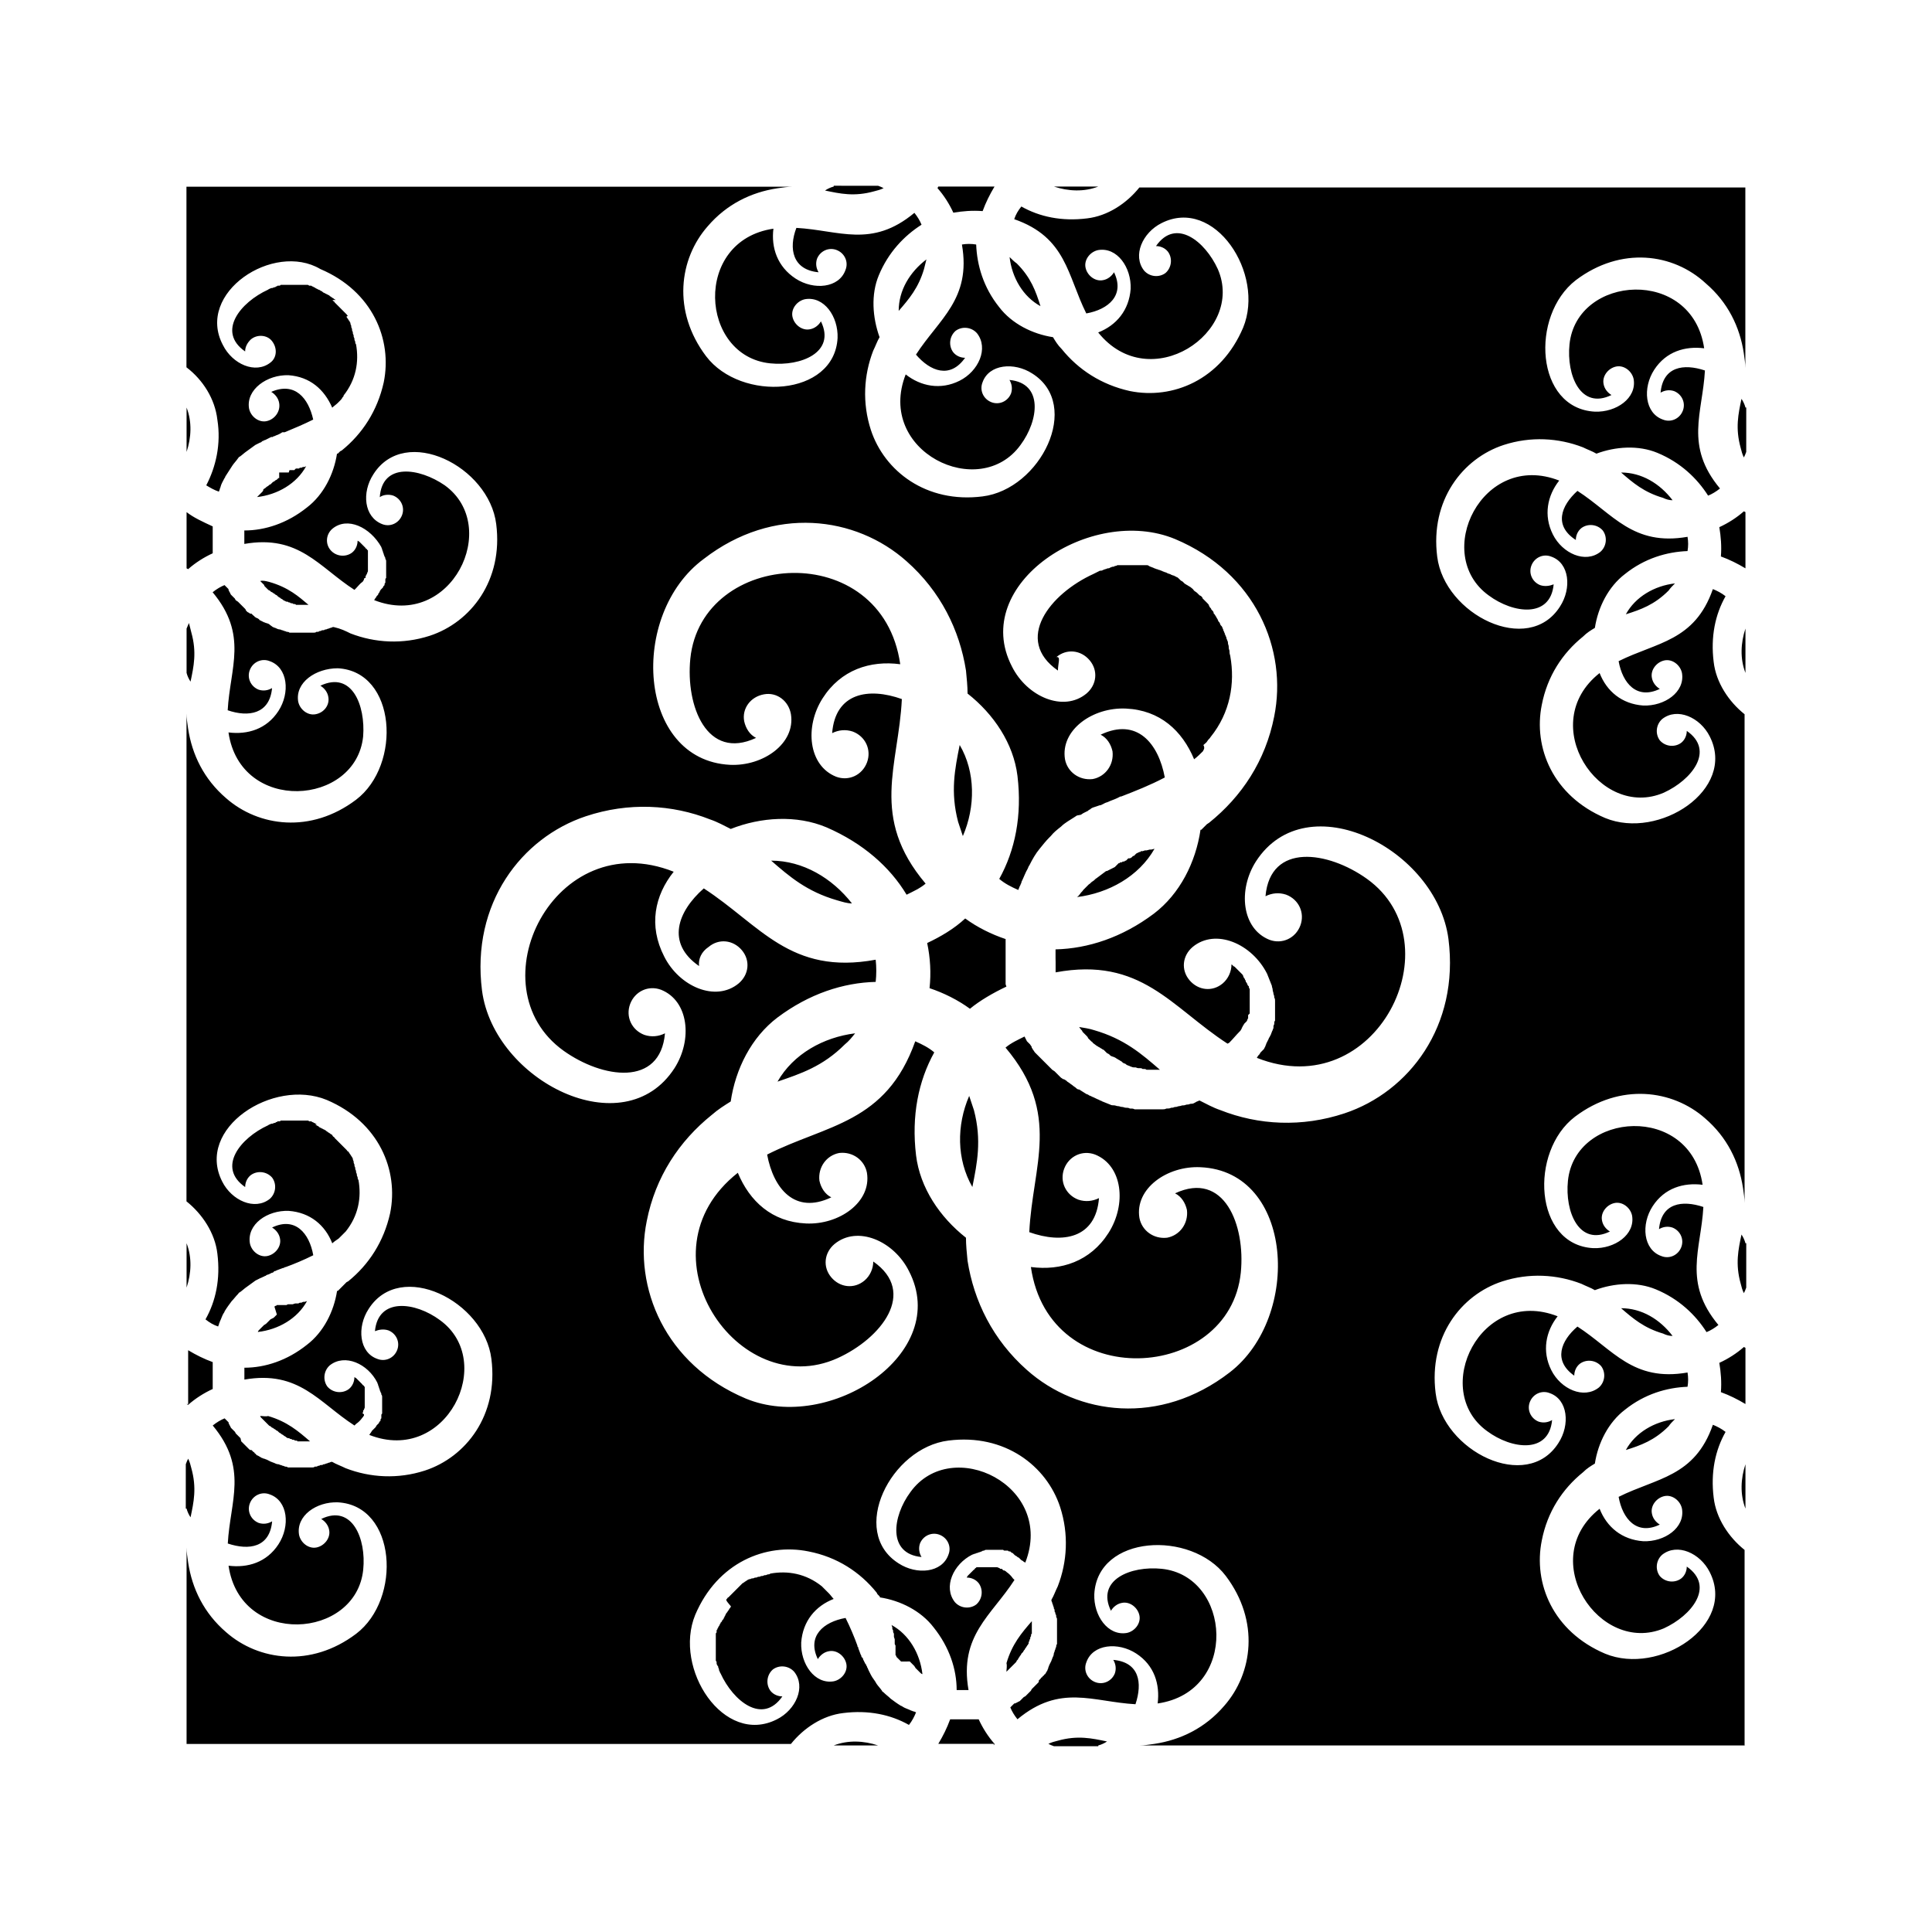 <?xml version="1.0" encoding="UTF-8"?>
<!-- Uploaded to: SVG Repo, www.svgrepo.com, Generator: SVG Repo Mixer Tools -->
<svg fill="#000000" width="800px" height="800px" version="1.1" viewBox="144 144 512 512" xmlns="http://www.w3.org/2000/svg">
 <path d="m606.56 606.56h-160.59c1.258 0 2.519-0.211 3.988-0.418 6.926-1.051 13.434-4.199 18.473-10.078 7.559-8.605 9.445-22.461 0.418-34.426-9.238-12.176-34.008-10.914-34.848 4.828-0.211 5.668 3.57 11.125 8.605 10.285 2.098-0.418 3.777-2.519 3.359-4.617-0.418-2.098-2.519-3.777-4.617-3.359-1.258 0.211-2.309 1.051-2.938 2.098-3.988-8.188 5.246-11.965 13.434-11.125 18.473 1.891 20.57 32.539-1.051 35.688 0.629-5.039-0.84-10.078-5.668-13.227-4.828-3.148-11.547-2.519-13.227 2.309-0.84 2.098 0.211 4.41 2.309 5.246 2.098 0.84 4.41-0.211 5.246-2.309 0.418-1.258 0.211-2.519-0.418-3.57 6.926 0.629 7.766 6.086 5.879 11.754-11.336-0.629-19.941-5.457-31.277 3.988-0.84-1.051-1.469-2.098-1.891-3.148l1.055-1.055h0.211l0.418-0.211c0.211 0 0.211-0.211 0.418-0.211l0.418-0.211 1.055-1.055 0.418-0.211 1.465-1.465 0.211-0.418 0.418-0.418c0.211-0.211 0.211-0.211 0.418-0.418l0.836-0.836c0.211-0.211 0.211-0.211 0.211-0.418v-0.211l0.418-0.418c0.211-0.211 0.211-0.418 0.418-0.418 0.211-0.211 0.211-0.418 0.418-0.418 0.211-0.211 0.211-0.418 0.418-0.418 0.211-0.418 0.418-0.629 0.629-1.051 0-0.211 0.211-0.418 0.211-0.629 0-0.211 0.211-0.418 0.211-0.629 0.211-0.418 0.418-0.84 0.629-1.258 0-0.211 0.211-0.418 0.211-0.629 0.211-0.418 0.418-0.84 0.418-1.258 0-0.211 0.211-0.418 0.211-0.629 0-0.211 0.211-0.418 0.211-0.629 0-0.211 0.211-0.418 0.211-0.629s0-0.418 0.211-0.629v-0.629-0.629-0.629-0.629-0.629-0.629-0.629-0.629-0.211-0.629-0.629c0-0.211 0-0.418-0.211-0.629v-0.211c0-0.211 0-0.418-0.211-0.629 0-0.211 0-0.418-0.211-0.629v-0.211c0-0.211 0-0.418-0.211-0.629v-0.211c0-0.211-0.211-0.418-0.211-0.629s-0.211-0.418-0.211-0.629c0-0.211-0.211-0.418-0.211-0.629v-0.211c0.629-1.051 1.051-2.309 1.68-3.57 2.519-6.508 2.938-13.855 0.629-20.992-3.57-10.914-14.695-19.523-29.598-17.633-15.324 1.891-26.449 24.141-13.227 32.539 4.828 3.148 11.547 2.519 13.227-2.309 0.84-2.098-0.211-4.41-2.309-5.246-2.098-0.84-4.41 0.211-5.246 2.309-0.418 1.258-0.211 2.519 0.418 3.57-9.027-0.84-7.766-10.707-2.938-17.215 10.914-15.113 38.414-1.68 30.438 18.684-0.211 0-0.211-0.211-0.418-0.211l-0.211-0.211c-0.211 0-0.211-0.211-0.418-0.211l-0.633-0.633-0.418-0.211-0.211-0.211c-0.211 0-0.211-0.211-0.418-0.211l-0.633-0.633s-0.211 0-0.418-0.211l-0.211-0.211h-0.211c-0.211 0-0.211 0-0.418-0.211h-0.211-0.418-0.211c-0.211 0-0.211 0-0.418-0.211h-0.211-0.418-0.211-0.418-0.211-0.418-0.629-0.629-0.629-0.629c-0.211 0-0.418 0-0.629 0.211-0.211 0-0.418 0-0.629 0.211-0.211 0-0.418 0.211-0.629 0.211-0.211 0-0.418 0.211-0.629 0.211-0.211 0-0.418 0.211-0.629 0.211s-0.418 0.211-0.629 0.211c-5.039 2.519-7.766 8.605-4.617 12.594 1.469 1.68 3.988 1.891 5.668 0.629 1.68-1.469 1.891-3.988 0.629-5.668-0.84-1.051-2.098-1.469-3.148-1.469 0-0.211 0.211-0.211 0.211-0.418l0.422-0.422 1.266-1.266s0.211 0 0.211-0.211l0.211-0.211s0.211 0 0.211-0.211h0.211 0.211 0.211 1.266 0.211 0.633 0.211 2.531c0.211 0 0.418 0.211 0.629 0.211l0.211 0.211h0.422l0.422 0.422h0.211c0.211 0 0.211 0.211 0.418 0.211l0.211 0.211c0.629 0.418 1.258 1.051 1.68 1.68l0.422 0.422c-6.086 9.445-14.695 14.695-12.176 29.18h-0.629-0.418-0.211-0.418-0.211-0.418-0.211-0.418-0.211c0-5.457-1.891-11.336-6.086-16.582-3.359-4.41-8.816-7.137-14.273-7.977v-0.211l-0.633-0.633-0.211-0.418c-4.41-5.457-10.496-9.445-18.055-10.914-11.336-2.309-24.141 2.938-30.02 16.793-5.879 14.273 7.559 34.848 21.621 27.711 5.039-2.519 7.766-8.605 4.617-12.594-1.469-1.68-3.988-1.891-5.668-0.629-1.68 1.469-1.891 3.988-0.629 5.668 0.84 1.051 2.098 1.469 3.148 1.469-5.246 7.559-13.016 1.258-16.375-6.086-0.211-0.211-0.211-0.629-0.418-0.84v-0.211c0-0.211-0.211-0.418-0.211-0.629 0-0.211 0-0.211-0.211-0.418-0.211-0.211 0-0.211-0.211-0.418v-0.418c0-0.211 0-0.211-0.211-0.418v-0.418-0.418-0.418-0.418-0.418-0.418-0.418-0.418-0.418-0.418-0.418-0.418-0.418-0.418-0.418-0.418-0.418c0-0.211 0-0.211 0.211-0.418v-0.418c0-0.211 0-0.211 0.211-0.418 0-0.211 0-0.211 0.211-0.418 0-0.211 0-0.211 0.211-0.418l0.211-0.418c0-0.211 0.211-0.211 0.211-0.418 0 0 0-0.211 0.211-0.211 0-0.211 0.211-0.211 0.211-0.418 0 0 0-0.211 0.211-0.211 0-0.211 0.211-0.211 0.211-0.418 0-0.211 0.211-0.211 0.211-0.418 0-0.211 0.211-0.211 0.211-0.418 0-0.211 0.211-0.211 0.211-0.418 0-0.211 0.211-0.211 0.211-0.211 0-0.211 0.211-0.211 0.211-0.418l0.211-0.211c0-0.211 0.211-0.211 0.211-0.418l0.211-0.211c0-0.211 0.211-0.211 0.211-0.418-1.52-1.758-1.312-1.758-1.102-1.965 0.211-0.211 0.211-0.418 0.418-0.418l0.629-0.629c0.211-0.211 0.211-0.211 0.418-0.418l0.211-0.211c0.211-0.211 0.211-0.211 0.418-0.418l0.211-0.211c0.211-0.211 0.211-0.211 0.418-0.418l0.84-0.84c0.211-0.211 0.211-0.211 0.418-0.418l0.211-0.211c0.211 0 0.211-0.211 0.418-0.211l0.211-0.211c0.211 0 0.211-0.211 0.418-0.211l0.211-0.211c0.211 0 0.418-0.211 0.418-0.211h0.211c0.211 0 0.418-0.211 0.629-0.211h0.211c0.211 0 0.418-0.211 0.629-0.211h0.211c0.211 0 0.418-0.211 0.629-0.211h0.211c0.211 0 0.418-0.211 0.629-0.211h0.211c0.211 0 0.418-0.211 0.629-0.211h0.211c0.211 0 0.418-0.211 0.629-0.211 0.211 0 0.418 0 0.629-0.211 4.617-0.84 9.445 0 13.645 3.359 0.211 0.211 0.418 0.418 0.629 0.629 0.211 0.211 0.418 0.418 0.629 0.629 0.211 0.211 0.418 0.418 0.629 0.629 0.418 0.418 0.84 1.051 1.258 1.469-4.828 1.891-8.188 5.879-8.605 11.547-0.211 5.668 3.57 11.125 8.605 10.285 2.098-0.418 3.777-2.519 3.359-4.617-0.418-2.098-2.519-3.777-4.617-3.359-1.258 0.211-2.309 1.051-2.938 2.098-2.938-6.086 1.469-9.867 7.348-10.914 1.258 2.519 2.309 5.039 3.148 7.348v0.211l0.211 0.211v0.211c0.211 0.629 0.418 1.051 0.629 1.68l0.211 0.418v0.211l0.422 0.422v0.211l0.633 1.254 0.211 0.211v0.211l0.211 0.211v0.211c0.211 0.211 0.211 0.418 0.418 0.84l0.633 1.254c0.418 0.84 1.051 1.469 1.469 2.309 0.418 0.629 1.051 1.258 1.469 1.891 0 0.211 0.211 0.211 0.418 0.418 0.629 0.629 1.258 1.051 1.891 1.68 0.84 0.629 1.68 1.258 2.731 1.891 0.211 0 0.418 0.211 0.418 0.211 0.629 0.418 1.469 0.629 2.309 1.051 0.211 0 0.418 0.211 0.629 0.211 0.211 0 0.418 0.211 0.629 0.211-0.418 1.051-1.051 2.309-1.891 3.359-4.828-2.731-10.707-3.988-17.422-3.148-5.457 0.629-10.496 3.988-13.855 8.188h-160.16v-52.059c0 1.258 0.211 2.519 0.418 3.988 1.051 6.926 4.199 13.434 10.078 18.473 8.605 7.559 22.461 9.445 34.426 0.418 12.176-9.238 10.707-34.008-4.828-34.848-5.668-0.211-11.125 3.57-10.285 8.605 0.418 2.098 2.519 3.777 4.617 3.359 2.098-0.418 3.777-2.519 3.359-4.617-0.211-1.258-1.051-2.309-2.098-2.938 8.188-3.988 11.965 5.246 11.125 13.434-1.891 18.473-32.539 20.57-35.688-1.051 5.039 0.629 10.078-0.84 13.227-5.668 3.148-4.828 2.519-11.547-2.309-13.227-2.098-0.84-4.41 0.211-5.246 2.309-0.84 2.098 0.211 4.41 2.309 5.246 1.258 0.418 2.519 0.211 3.57-0.418-0.629 6.926-6.086 7.766-11.754 5.879 0.629-11.336 5.457-19.941-3.988-31.277 1.051-0.84 2.098-1.469 3.148-1.891l1.055 1.055v0.211l0.211 0.418c0 0.211 0.211 0.211 0.211 0.418l0.211 0.418 1.055 1.055 0.211 0.418 0.418 0.418c0.211 0.211 0.211 0.211 0.418 0.418l0.418 0.418 0.195 0.844 1.254 1.254c0.211 0.211 0.211 0.211 0.418 0.418l0.418 0.418c0.211 0.211 0.211 0.211 0.418 0.211h0.211l0.418 0.418c0.211 0.211 0.418 0.211 0.418 0.418 0.211 0.211 0.418 0.211 0.418 0.418 0.211 0.211 0.418 0.211 0.418 0.211 0.418 0.211 0.629 0.418 1.051 0.629 0.211 0 0.418 0.211 0.629 0.211 0.211 0 0.418 0.211 0.629 0.211 0.418 0.211 0.84 0.418 1.258 0.629 0.211 0 0.418 0.211 0.629 0.211 0.418 0.211 0.84 0.418 1.258 0.418 0.211 0 0.418 0.211 0.629 0.211 0.211 0 0.418 0.211 0.629 0.211 0.211 0 0.418 0.211 0.629 0.211 0.211 0 0.418 0 0.629 0.211h0.629 0.629 0.629 0.629 0.629 0.629 0.629 0.629 0.211 0.629 0.629c0.211 0 0.418 0 0.629-0.211h0.211c0.211 0 0.418 0 0.629-0.211 0.211 0 0.418 0 0.629-0.211h0.211c0.211 0 0.418 0 0.629-0.211h0.211c0.211 0 0.418-0.211 0.629-0.211 0.211 0 0.418-0.211 0.629-0.211s0.418-0.211 0.629-0.211h0.211c1.051 0.629 2.309 1.051 3.57 1.68 6.508 2.519 13.855 2.938 20.992 0.629 10.914-3.57 19.523-14.695 17.633-29.598-1.891-15.324-24.141-26.449-32.539-13.227-3.148 4.828-2.519 11.547 2.309 13.227 2.098 0.84 4.41-0.211 5.246-2.309 0.84-2.098-0.211-4.41-2.309-5.246-1.258-0.418-2.519-0.211-3.57 0.211 0.84-9.027 10.707-7.766 17.215-2.938 15.113 10.914 1.68 38.414-18.684 30.438 0-0.211 0.211-0.211 0.211-0.418l0.211-0.211c0-0.211 0.211-0.211 0.211-0.418l1.055-1.055c0-0.211 0.211-0.211 0.211-0.418l0.633-0.633s0-0.211 0.211-0.418l0.211-0.211v-0.211c0-0.211 0-0.211 0.211-0.418v-0.211-0.418-0.211c0-0.211 0-0.211 0.211-0.418v-0.211-0.418-0.211-0.418-0.211-0.418-0.629-0.629-0.629-0.629c0-0.211 0-0.418-0.211-0.629 0-0.211 0-0.418-0.211-0.629 0-0.211-0.211-0.418-0.211-0.629 0-0.211-0.211-0.418-0.211-0.629s-0.211-0.418-0.211-0.629c0-0.211-0.211-0.418-0.211-0.629-2.519-5.039-8.605-7.766-12.594-4.617-1.68 1.469-1.891 3.988-0.629 5.668 1.469 1.68 3.988 1.891 5.668 0.629 1.051-0.84 1.469-2.098 1.469-3.148 0.211 0 0.211 0.211 0.418 0.211l0.633 0.633 1.055 1.055s0 0.211 0.211 0.211l0.211 0.211s0 0.211 0.211 0.211v0.211 0.211 0.211 1.266 0.211 0.633 0.211 2.531c0 0.211-0.211 0.418-0.211 0.629l-0.211 0.211v0.422l-0.211 0.211 0.438 0.379v0.211c0 0.211-0.211 0.211-0.211 0.418l-0.211 0.211c-0.418 0.629-1.051 1.258-1.68 1.68l-0.211 0.211-0.203 0.211c-9.445-6.086-14.695-14.695-29.18-12.176v-0.629-0.418-0.211-0.418-0.211-0.418-0.211-0.418-0.211c5.457 0 11.336-1.891 16.582-6.086 4.41-3.359 7.137-8.816 7.977-14.273h0.211l0.211-0.211 1.887-1.898 0.211-0.211 0.418-0.211c5.457-4.41 9.445-10.496 11.125-18.055 2.309-11.336-2.938-24.141-16.793-30.02-14.273-5.879-34.848 7.559-27.711 21.621 2.519 5.039 8.605 7.766 12.594 4.617 1.68-1.469 1.891-3.988 0.629-5.668-1.469-1.68-3.988-1.891-5.668-0.629-1.051 0.84-1.469 2.098-1.469 3.148-7.559-5.246-1.258-13.016 6.086-16.375 0.219-0.199 0.426-0.199 0.848-0.41h0.211c0.211 0 0.418-0.211 0.629-0.211 0.211 0 0.211 0 0.418-0.211 0.211 0 0.211 0 0.418-0.211h0.418c0.211 0 0.211 0 0.418-0.211h0.418 0.418 0.418 0.418 0.418 0.418 0.418 0.418 0.418 0.418 0.418 0.418 0.418 0.418 0.418 0.418 0.418c0.211 0 0.211 0 0.418 0.211h0.418c0.211 0 0.211 0 0.418 0.211 0.211 0 0.211 0 0.418 0.211 0.211 0 0.211 0 0.418 0.211l0.418 0.211h-0.578s0.211 0 0.418 0.211c0.211 0 0.211 0.211 0.418 0.211 0 0 0.211 0 0.211 0.211 0.211 0 0.211 0.211 0.418 0.211 0.211 0 0.211 0.211 0.418 0.211 0.211 0 0.211 0.211 0.418 0.211 0.211 0 0.211 0.211 0.418 0.211 0.211 0 0.211 0.211 0.211 0.211 0.211 0 0.211 0.211 0.418 0.211l0.211 0.211c0.211 0 0.211 0.211 0.418 0.211l0.211 0.211c0.211 0 0.211 0.211 0.418 0.211 0.012-0.016 0.012 0.195 0.223 0.406 0.211 0.211 0.418 0.211 0.418 0.418l0.629 0.629c0.211 0.211 0.211 0.211 0.418 0.418l0.211 0.211c0.211 0.211 0.211 0.211 0.418 0.418l0.211 0.211c0.211 0.211 0.211 0.211 0.418 0.418l0.84 0.84c0.211 0.211 0.211 0.418 0.418 0.418l0.211 0.211c0 0.211 0.211 0.211 0.211 0.418l0.211 0.211c0 0.211 0.211 0.211 0.211 0.418l0.211 0.211c0 0.211 0.211 0.418 0.211 0.418v0.211c0 0.211 0.211 0.418 0.211 0.629v0.211c0 0.211 0.211 0.418 0.211 0.629v0.211c0 0.211 0.211 0.418 0.211 0.629v0.211c0 0.211 0.211 0.418 0.211 0.629v0.211c0 0.211 0.211 0.418 0.211 0.629v0.211c0 0.211 0.211 0.418 0.211 0.629 0 0.211 0 0.418 0.211 0.629 0.84 4.617 0 9.445-3.359 13.645-0.211 0.211-0.418 0.418-0.629 0.629-0.211 0.211-0.418 0.418-0.629 0.629-0.211 0.211-0.418 0.418-0.629 0.629-0.637 0.434-1.27 0.852-1.688 1.273-1.891-4.828-5.879-8.188-11.547-8.605-5.668-0.211-11.125 3.57-10.285 8.605 0.418 2.098 2.519 3.777 4.617 3.359s3.777-2.519 3.359-4.617c-0.211-1.258-1.051-2.309-2.098-2.938 6.086-2.938 9.867 1.469 10.914 7.348-2.519 1.258-5.039 2.309-7.348 3.148h-0.211l-0.211 0.211h-0.211c-0.629 0.211-1.051 0.418-1.68 0.629l-0.418 0.211h-0.211l-0.422 0.422h-0.211l-0.836 0.422-0.629 0.199-0.211 0.211h-0.211l-0.211 0.211h-0.211c-0.211 0.211-0.418 0.211-0.84 0.418l-1.254 0.633c-0.84 0.625-1.469 1.047-2.309 1.676-0.629 0.418-1.258 1.051-1.891 1.469-0.211 0-0.211 0.211-0.418 0.418-0.629 0.629-1.051 1.258-1.68 1.891-0.629 0.84-1.258 1.68-1.891 2.731 0 0.211-0.211 0.418-0.211 0.418-0.418 0.629-0.629 1.469-1.051 2.309 0 0.211-0.211 0.418-0.211 0.629 0 0.211-0.211 0.418-0.211 0.629-1.258-0.418-2.309-1.051-3.359-1.891 2.731-4.828 3.988-10.707 3.148-17.422-0.629-5.457-3.988-10.496-8.188-13.855l0.008-129.3c0 1.258 0.211 2.519 0.418 3.988 1.051 6.926 4.199 13.434 10.078 18.473 8.605 7.559 22.461 9.445 34.426 0.418 12.176-9.238 10.707-34.008-4.828-34.848-5.879 0-11.336 3.781-10.496 8.82 0.418 2.098 2.519 3.777 4.617 3.359 2.309-0.422 3.781-2.519 3.359-4.621-0.211-1.258-1.051-2.309-2.098-2.938 8.395-3.988 11.965 5.246 11.336 13.434-1.891 18.473-32.539 20.57-35.688-1.051 5.039 0.629 10.078-0.84 13.227-5.668 3.148-4.828 2.519-11.547-2.309-13.227-2.102-0.836-4.41 0.215-5.25 2.312-0.84 2.098 0.211 4.41 2.309 5.246 1.258 0.418 2.519 0.211 3.57-0.418-0.633 6.926-6.301 7.766-11.758 5.879 0.629-11.336 5.457-19.941-3.988-31.277 1.051-0.84 2.098-1.469 3.148-1.891l1.055 1.055v0.211l0.207 0.414c0 0.211 0.211 0.211 0.211 0.418l0.211 0.418 1.055 1.055 0.211 0.418 0.621 0.418c0.211 0.211 0.211 0.211 0.418 0.418l1.465 1.465c0.008 0.008 0.215 0.219 0.215 0.43l0.418 0.418 0.418 0.211c0.211 0.211 0.211 0.211 0.418 0.211h0.211l0.418 0.418c0.211 0.211 0.418 0.211 0.418 0.418 0.43 0.211 0.641 0.422 0.848 0.422 0.211 0.211 0.418 0.211 0.418 0.418 0.422 0.211 0.844 0.422 1.262 0.633 0.211 0 0.418 0.211 0.629 0.211 0.211 0 0.418 0.211 0.629 0.211 0.422 0.418 0.844 0.625 1.051 0.836 0.211 0 0.418 0.211 0.629 0.211 0.418 0.211 0.84 0.418 1.258 0.418 0.211 0 0.418 0.211 0.629 0.211 0.211 0 0.418 0.211 0.629 0.211 0.211 0 0.418 0.211 0.629 0.211 0.211 0 0.418 0 0.629 0.211h0.629 0.629 0.629 0.629 0.629 0.629 0.629 0.629 0.211 0.629 0.629c0.211 0 0.418 0 0.629-0.211h0.211c0.211 0 0.418 0 0.629-0.211 0.211 0 0.418 0 0.629-0.211h0.211c0.211 0 0.418 0 0.629-0.211h0.211c0.211 0 0.418-0.211 0.629-0.211 0.211 0 0.418-0.211 0.629-0.211s0.418-0.211 0.629-0.211h0.211c1.906 0.426 3.164 1.055 4.426 1.684 6.508 2.519 13.855 2.938 20.992 0.629 10.914-3.57 19.523-14.695 17.633-29.598-1.891-15.324-24.141-26.449-32.539-13.227-3.148 4.828-2.519 11.336 2.309 13.227 2.098 0.84 4.41-0.211 5.246-2.309 0.84-2.098-0.211-4.41-2.309-5.246-1.258-0.422-2.727-0.211-3.566 0.418 0.629-9.238 10.496-7.769 17.215-3.148 15.113 10.914 1.68 38.414-18.684 30.438 0-0.211 0.211-0.211 0.211-0.418l0.211-0.211c0-0.211 0.211-0.211 0.211-0.418l0.422-0.422-0.004-0.211 0.211-0.211 0.207-0.418c0-0.211 0.211-0.211 0.211-0.418l0.633-0.633s0-0.211 0.211-0.418l0.211-0.211v-0.211c0-0.211 0-0.211 0.211-0.418v-0.211-0.418-0.211c0-0.211 0-0.211 0.211-0.418v-0.211-0.418-0.211-0.418-0.211-0.418-0.629-0.629-0.629-0.629c0-0.211 0-0.418-0.211-0.629 0-0.211 0-0.418-0.211-0.629 0-0.211-0.211-0.418-0.211-0.629 0-0.211-0.211-0.418-0.211-0.629 0-0.211-0.211-0.418-0.211-0.629s-0.211-0.418-0.211-0.629c-2.941-5.262-9.027-8.203-13.016-4.844-1.68 1.469-1.891 3.988-0.422 5.668 1.469 1.68 3.988 1.891 5.668 0.629 1.051-0.84 1.469-2.098 1.469-3.148 0.211 0 0.211 0.211 0.418 0.211l0.633 0.633 1.055 1.055s0 0.211 0.211 0.211l0.211 0.211s0 0.211 0.211 0.211v0.211 0.211 0.211 1.266 0.211 0.633 0.211 2.531c0 0.211-0.211 0.418-0.211 0.629l-0.426 0.805v0.422l-0.211-0.004-0.211 0.211v0.211c0 0.211-0.211 0.211-0.211 0.418l-0.207 0.211c-0.629 0.418-1.051 1.051-1.68 1.68l-0.418 0.418c-9.445-6.086-14.695-14.695-29.18-12.176v-0.629-0.418-0.211-0.418-0.633-0.418-0.211-0.418-0.211c5.457 0 11.336-1.891 16.582-6.086 4.41-3.359 7.137-8.816 7.977-14.273h0.211l0.633-0.633 0.418-0.211c5.457-4.41 9.445-10.496 11.125-18.055 2.309-11.336-2.938-24.141-16.793-30.02-12.387-7.344-33.168 6.301-25.82 20.156 2.519 5.039 8.605 7.766 12.594 4.617 1.68-1.258 1.891-3.777 0.422-5.668-1.262-1.68-3.988-1.891-5.668-0.418-0.84 0.836-1.469 1.887-1.469 3.148-7.559-5.25-1.262-13.016 6.086-16.375 0.211-0.211 0.418-0.211 0.84-0.422h0.211c0.211 0 0.418-0.211 0.629-0.211 0.211 0 0.211 0 0.418-0.211 0.211 0 0.211 0 0.418-0.211h0.418c0.211 0 0.211 0 0.418-0.211h0.418 0.418 0.418 0.418 0.418 0.418 0.418 0.418 0.418 0.418 0.418 0.418 0.418 0.418 0.418 0.418 0.418c0.211 0 0.211 0 0.418 0.211h0.418c0.211 0 0.211 0 0.418 0.211 0.211 0 0.211 0 0.418 0.211 0.211 0 0.211 0 0.418 0.211l0.418 0.211c0.211 0 0.211 0.211 0.418 0.211 0 0 0.211 0 0.418 0.211 0.211 0 0.211 0.211 0.418 0.211 0 0 0.211 0 0.211 0.211 0.211 0 0.211 0.211 0.418 0.211 0.211 0 0.211 0.211 0.418 0.211 0.211 0 0.211 0.211 0.418 0.211 0.211 0 0.211 0.211 0.418 0.211 0.211 0 0.211 0.211 0.211 0.211 0.211 0 0.211 0.211 0.418 0.211l0.211 0.211c0.211 0 0.211 0.211 0.418 0.211l0.211 0.211c0.211 0 0.211 0.211 0.418 0.211-0.984-0.012-0.984-0.012-0.773 0.195 0.211 0.211 0.418 0.211 0.418 0.418l0.629 0.629c0.211 0.211 0.211 0.211 0.418 0.418l0.211 0.211c0.211 0.215 0.211 0.215 0.422 0.426l0.84 0.84c0.211 0.211 0.211 0.211 0.418 0.418l0.211 0.211c0.211 0.211 0.211 0.418 0.418 0.418l-0.418 0.211c0 0.211 0.211 0.211 0.211 0.418l0.211 0.211c0 0.211 0.211 0.211 0.211 0.418l0.211 0.211c0 0.211 0.211 0.418 0.211 0.418v0.211c0 0.211 0.211 0.418 0.211 0.629v0.211c0 0.211 0.211 0.418 0.211 0.629v0.211c0 0.211 0.211 0.418 0.211 0.629v0.211c0 0.211 0.211 0.418 0.211 0.629v0.211c0 0.211 0.211 0.418 0.211 0.629v0.211c0 0.211 0.211 0.418 0.211 0.629s0 0.418 0.211 0.629c0.84 4.617 0 9.445-3.359 13.645 0.199 0.004-0.012 0.215-0.223 0.426-0.207 0.418-0.418 0.629-0.629 0.836-0.207 0.211-0.418 0.422-0.629 0.633-0.418 0.418-1.051 0.84-1.469 1.258-2.102-4.828-5.879-8.188-11.547-8.605-5.668-0.211-11.336 3.777-10.496 8.816 0.418 2.098 2.519 3.777 4.617 3.359 2.102-0.422 3.781-2.519 3.359-4.828-0.211-1.258-1.051-2.309-2.098-2.938 6.297-2.731 9.867 1.676 11.125 7.344-2.519 1.262-5.039 2.309-7.559 3.359h-0.629c-0.629 0.422-1.047 0.629-1.68 0.84l-0.418 0.211h-0.211l-0.211 0.211h-0.418l-0.422 0.207-0.418 0.211-0.422 0.211-0.418 0.207h-0.211l-0.207 0.211h-0.211c-0.211 0.211-0.422 0.422-0.629 0.422l-0.422 0.207-0.418 0.211-0.422 0.211c-0.84 0.629-1.469 1.051-2.309 1.68-0.629 0.418-1.258 1.051-1.891 1.469-0.211 0-0.211 0.211-0.418 0.418-0.422 0.633-1.051 1.262-1.469 1.891-0.633 1.051-1.262 1.891-1.891 2.938 0 0.211-0.211 0.418-0.211 0.418-0.418 0.844-0.84 1.473-1.047 2.312 0 0.211-0.211 0.418-0.211 0.629s-0.211 0.418-0.211 0.629c-1.258-0.418-2.309-1.047-3.359-1.676 2.519-4.828 3.988-10.918 2.941-17.426-0.633-5.457-3.781-10.496-8.188-13.855v-47.859h160.59c-1.258 0-2.519 0.211-3.988 0.418-6.926 1.051-13.434 4.199-18.473 10.078-7.559 8.605-9.449 22.461-0.422 34.426 9.238 12.176 34.008 10.707 34.848-4.828 0.211-5.668-3.57-11.125-8.605-10.285-2.098 0.418-3.777 2.519-3.359 4.617 0.418 2.098 2.519 3.777 4.617 3.359 1.258-0.211 2.309-1.051 2.938-2.098 3.988 8.188-5.246 11.965-13.434 11.125-18.684-1.891-20.574-32.539 0.84-35.688-0.629 5.039 1.051 10.074 5.879 13.227 4.828 3.148 11.547 2.519 13.227-2.309 0.84-2.098-0.211-4.41-2.309-5.246-2.098-0.84-4.41 0.211-5.246 2.309-0.418 1.258-0.211 2.519 0.418 3.57-6.93-0.637-7.981-6.305-5.883-11.762 11.336 0.629 19.941 5.457 31.277-3.988 0.84 1.051 1.469 2.098 1.891 3.148-4.617 2.938-8.816 7.348-11.336 13.434-2.098 5.039-1.68 11.125 0.211 16.375-0.629 1.051-1.051 2.309-1.68 3.57-2.519 6.508-2.938 13.855-0.629 20.992 3.57 10.914 14.695 19.523 29.598 17.633 15.324-1.891 26.449-24.141 13.227-32.539-4.828-3.148-11.547-2.519-13.227 2.309-0.84 2.098 0.211 4.41 2.309 5.246 2.098 0.84 4.41-0.211 5.246-2.309 0.418-1.258 0.211-2.519-0.418-3.57 9.027 0.84 7.766 10.707 2.938 17.215-10.914 15.113-38.414 1.68-30.438-18.684 3.988 3.148 9.238 4.199 14.273 1.68 5.039-2.519 7.766-8.605 4.617-12.594-1.469-1.68-3.988-1.891-5.668-0.629-1.68 1.469-1.891 3.988-0.629 5.668 0.84 1.051 2.098 1.469 3.148 1.469-3.988 5.668-9.238 3.57-13.016-0.84 6.086-9.445 14.695-14.695 12.176-29.18 1.258-0.211 2.519-0.211 3.777 0 0.211 5.457 1.891 11.336 6.086 16.582 3.359 4.41 8.816 7.137 14.273 7.977 0.629 1.051 1.258 2.098 2.309 3.148 4.41 5.457 10.496 9.445 18.055 11.125 11.336 2.309 24.141-2.938 30.02-16.793 5.879-14.273-7.559-34.848-21.621-27.711-5.039 2.519-7.766 8.605-4.617 12.594 1.469 1.68 3.988 1.891 5.668 0.629 1.68-1.469 1.891-3.988 0.629-5.668-0.84-1.051-2.098-1.469-3.148-1.469 5.246-7.559 13.016-1.258 16.375 6.086 7.352 16.805-18.051 33.809-31.695 16.805 4.828-1.891 8.188-5.879 8.605-11.547 0.211-5.668-3.57-11.125-8.605-10.285-2.098 0.418-3.777 2.519-3.359 4.617 0.418 2.098 2.519 3.777 4.617 3.359 1.258-0.211 2.309-1.051 2.938-2.098 2.938 6.086-1.469 9.867-7.348 10.914-5.039-10.078-5.246-20.152-19.102-24.98 0.418-1.258 1.051-2.309 1.891-3.359 4.828 2.731 10.707 3.988 17.422 3.148 5.457-0.629 10.496-3.988 13.855-8.188h160.59v47.863c0-1.258-0.211-2.519-0.418-3.988-1.051-6.926-4.199-13.434-10.078-18.473-8.605-7.977-22.461-9.867-34.426-0.84-12.176 9.445-10.707 34.008 5.039 34.848 5.668 0.211 11.125-3.57 10.285-8.605-0.418-2.098-2.519-3.777-4.617-3.359-2.098 0.418-3.777 2.519-3.359 4.617 0.211 1.258 1.051 2.309 2.098 2.938-8.188 3.988-11.965-5.246-11.125-13.434 1.891-18.473 32.539-20.57 35.688 1.051-5.039-0.629-10.078 0.84-13.227 5.668-3.148 4.828-2.519 11.547 2.309 13.227 2.098 0.84 4.41-0.211 5.246-2.309 0.84-2.098-0.211-4.41-2.309-5.246-1.258-0.418-2.519-0.211-3.57 0.418 0.629-6.926 6.086-7.766 11.754-5.879-0.629 11.336-5.457 19.941 3.988 31.277-1.051 0.84-2.098 1.469-3.148 1.891-2.938-4.617-7.348-8.816-13.434-11.336-5.039-2.098-11.125-1.68-16.164 0.211-1.051-0.629-2.309-1.051-3.57-1.68-6.508-2.519-13.855-2.938-20.992-0.629-10.914 3.57-19.523 14.695-17.633 29.598 1.891 15.324 24.141 26.449 32.539 13.227 3.148-4.828 2.519-11.547-2.309-13.227-2.098-0.84-4.41 0.211-5.246 2.309-0.84 2.098 0.211 4.41 2.309 5.246 1.258 0.418 2.519 0.211 3.57-0.211-0.84 9.027-10.707 7.766-17.215 2.938-15.113-10.914-1.68-38.414 18.684-30.438-3.148 3.988-4.199 9.238-1.68 14.273 2.519 5.039 8.605 7.766 12.594 4.617 1.68-1.469 1.891-3.988 0.629-5.668-1.469-1.68-3.988-1.891-5.668-0.629-1.051 0.84-1.469 2.098-1.469 3.148-5.875-3.777-3.984-9.023 0.426-13.012 9.445 6.086 14.695 14.695 29.18 12.176 0.211 1.258 0.211 2.519 0 3.777-5.457 0.211-11.336 1.891-16.582 6.086-4.41 3.359-7.137 8.816-7.977 14.273-1.051 0.629-2.098 1.258-3.148 2.309-5.457 4.41-9.445 10.496-10.914 18.055-2.309 11.336 2.938 24.141 16.793 30.02 14.273 5.879 34.848-7.559 27.711-21.621-2.519-5.039-8.605-7.766-12.594-4.617-1.68 1.469-1.891 3.988-0.629 5.668 1.469 1.68 3.988 1.891 5.668 0.629 1.051-0.84 1.469-2.098 1.469-3.148 7.559 5.246 1.258 13.016-6.086 16.375-17.016 7.348-34.02-18.266-17.016-31.699 1.891 4.828 5.879 8.188 11.547 8.605 5.668 0.211 11.125-3.57 10.285-8.605-0.418-2.098-2.519-3.777-4.617-3.359-2.098 0.418-3.777 2.519-3.359 4.617 0.211 1.258 1.051 2.309 2.098 2.938-6.086 2.938-9.867-1.469-10.914-7.348 10.078-5.039 20.152-5.246 24.98-19.102 1.051 0.418 2.309 1.051 3.359 1.891-2.731 4.828-3.988 10.707-3.148 17.422 0.629 5.457 3.988 10.496 8.188 13.855v129.52c0-1.258-0.211-2.519-0.418-3.988-1.051-6.926-4.199-13.434-10.078-18.473-8.605-7.559-22.461-9.445-34.426-0.418-12.176 9.238-10.914 34.008 4.828 34.848 5.668 0.211 11.125-3.57 10.285-8.605-0.418-2.098-2.519-3.777-4.617-3.359-2.098 0.418-3.777 2.519-3.359 4.617 0.211 1.258 1.051 2.309 2.098 2.938-8.188 3.988-11.965-5.246-11.125-13.434 1.891-18.473 32.539-20.57 35.688 1.051-5.039-0.629-10.078 0.84-13.227 5.668s-2.519 11.547 2.309 13.227c2.098 0.84 4.41-0.211 5.246-2.309 0.84-2.098-0.211-4.41-2.309-5.246-1.258-0.418-2.519-0.211-3.57 0.418 0.629-6.926 6.086-7.766 11.754-5.879-0.629 11.336-5.457 19.941 3.988 31.277-1.051 0.84-2.098 1.469-3.148 1.891-2.938-4.617-7.348-8.816-13.434-11.336-5.039-2.098-11.125-1.68-16.164 0.211-1.051-0.629-2.309-1.051-3.57-1.68-6.508-2.519-13.855-2.938-20.992-0.629-10.914 3.57-19.523 14.695-17.633 29.598 1.891 15.324 24.141 26.449 32.539 13.227 3.148-4.828 2.519-11.547-2.309-13.227-2.098-0.84-4.41 0.211-5.246 2.309-0.84 2.098 0.211 4.41 2.309 5.246 1.258 0.418 2.519 0.211 3.57-0.418-0.84 9.027-10.707 7.766-17.215 2.938-15.113-10.914-1.68-38.414 18.684-30.438-3.148 3.988-4.199 9.238-1.68 14.273 2.519 5.039 8.605 7.766 12.594 4.617 1.68-1.469 1.891-3.988 0.629-5.668-1.469-1.68-3.988-1.891-5.668-0.629-1.051 0.84-1.469 2.098-1.469 3.148-5.668-3.988-3.57-9.238 0.84-13.016 9.445 6.086 14.695 14.695 29.18 12.176 0.211 1.258 0.211 2.519 0 3.777-5.457 0.211-11.336 1.891-16.582 6.086-4.41 3.359-7.137 8.816-7.977 14.273-1.051 0.629-2.098 1.258-3.148 2.309-5.457 4.41-9.445 10.496-10.914 18.055-2.309 11.336 2.938 24.141 16.793 30.02 14.273 5.879 34.848-7.559 27.711-21.621-2.519-5.039-8.605-7.766-12.594-4.617-1.68 1.469-1.891 3.988-0.629 5.668 1.469 1.68 3.988 1.891 5.668 0.629 1.051-0.84 1.469-2.098 1.469-3.148 7.559 5.246 1.258 13.016-6.086 16.375-17.012 7.137-34.016-18.262-17.012-31.699 1.891 4.828 5.879 8.188 11.547 8.605 5.668 0.211 11.125-3.57 10.285-8.605-0.418-2.098-2.519-3.777-4.617-3.359-2.098 0.418-3.777 2.519-3.359 4.617 0.211 1.258 1.051 2.309 2.098 2.938-6.086 2.938-9.867-1.469-10.914-7.348 10.078-5.039 20.152-5.246 24.98-19.102 1.051 0.418 2.309 1.051 3.359 1.891-2.731 4.828-3.988 10.707-3.148 17.422 0.629 5.457 3.988 10.496 8.188 13.855v51.852zm-171.5 0c0.84-0.211 1.68-0.629 2.309-1.051-3.988-0.84-7.766-1.68-13.016-0.211-0.84 0.211-1.68 0.418-2.519 0.84 0.418 0.211 0.84 0.418 1.469 0.629l11.758 0.004zm-27.707 0 0.211-0.418c-1.68-1.891-3.148-4.199-4.199-6.508h-5.891-0.418-0.418-0.418-0.418c-0.84 2.309-1.891 4.41-3.148 6.508h14.699zm-30.648 0c-3.777-1.258-7.977-1.469-11.754 0zm-183.26-62.766c0.211 0.84 0.629 1.68 1.051 2.309 0.84-3.988 1.68-7.766 0.211-13.016-0.211-0.84-0.418-1.68-0.84-2.519-0.211 0.418-0.418 0.84-0.629 1.469l-0.004 11.758zm0-27.707 0.418 0.211c1.891-1.68 4.199-3.148 6.508-4.199v-5.262 0.223-0.418-0.418-0.418-0.418-0.418c-2.309-0.84-4.41-1.891-6.508-3.148v14.266zm0-30.859c1.258-3.777 1.469-7.977 0-11.754zm0-162.9c0.211 0.84 0.629 1.68 1.051 2.309 0.84-3.988 1.68-7.766 0.211-13.016-0.215-0.84-0.422-1.68-0.633-2.519-0.211 0.422-0.418 1.051-0.629 1.473zm0-27.711 0.418 0.211c1.891-1.68 4.199-3.148 6.508-4.199v-5.262 0.223-0.418-0.418-0.418-0.418-0.418c-2.727-1.266-5.039-2.316-6.926-3.785zm0-30.855c1.258-3.777 1.469-7.977 0-11.754zm171.5-70.324c-0.84 0.211-1.68 0.629-2.309 1.051 3.988 0.84 7.766 1.68 13.016 0.211 0.84-0.211 1.68-0.418 2.519-0.84-0.418-0.211-0.84-0.418-1.469-0.629l-11.758-0.004zm27.711 0-0.211 0.418c1.68 1.891 3.148 4.199 4.199 6.508 2.519-0.418 5.039-0.629 7.766-0.418 0.84-2.309 1.891-4.41 3.148-6.508zm30.648 0c3.777 1.258 7.977 1.469 11.754 0zm183.26 58.566c-0.211-0.84-0.629-1.68-1.051-2.309-0.84 3.988-1.68 7.766-0.211 13.016 0.211 0.84 0.418 1.68 0.84 2.519 0.211-0.418 0.418-0.84 0.629-1.469l0.004-11.758zm0 27.711-0.418-0.211c-1.891 1.68-4.199 3.148-6.508 4.199 0.418 2.519 0.629 5.039 0.418 7.766 2.309 0.84 4.41 1.891 6.508 3.148zm0 30.859c-1.258 3.777-1.469 7.977 0 11.754zm0 162.9c-0.211-0.84-0.629-1.68-1.051-2.309-0.84 3.988-1.68 7.766-0.211 13.016 0.211 0.84 0.418 1.68 0.84 2.519 0.211-0.418 0.418-0.84 0.629-1.469l0.004-11.758zm0 27.707-0.418-0.211c-1.891 1.68-4.199 3.148-6.508 4.199 0.418 2.519 0.629 5.039 0.418 7.766 2.309 0.84 4.41 1.891 6.508 3.148zm0 30.859c-1.258 3.777-1.469 7.977 0 11.754zm-182.21-210.34c-11.754-8.188-2.098-20.363 9.445-25.609 0.418-0.211 0.84-0.418 1.258-0.629l0.418-0.211c0.215 0 0.637 0 0.848-0.211 0.211 0 0.418-0.211 0.629-0.211 0.211 0 0.418-0.211 0.629-0.211 0.211 0 0.418 0 0.629-0.211 0.211 0 0.418-0.211 0.629-0.211 0.211 0 0.418 0 0.629-0.211 0.211 0 0.418 0 0.629-0.211h0.629 0.629 0.629 0.629 0.629 0.629 0.418 0.629 0.629 0.629 0.418 0.629 0.629c0.211 0 0.418 0 0.629 0.211l0.418 0.211c0.211 0 0.418 0.211 0.629 0.211l0.418 0.211c0.211 0 0.418 0.211 0.629 0.211 0.211 0 0.418 0.211 0.629 0.211 0.211 0 0.418 0.211 0.629 0.211l0.418 0.211c0.211 0 0.418 0.211 0.629 0.211 0.211 0 0.418 0.211 0.418 0.211 0.211 0 0.418 0.211 0.629 0.211 0.211 0 0.418 0.211 0.418 0.211 0.211 0 0.418 0.211 0.629 0.211 0.211 0 0.418 0.211 0.418 0.211 0.211 0 0.418 0.211 0.418 0.211 0.211 0 0.418 0.211 0.629 0.418 0.211 0.211 0.211 0.211 0.418 0.418 0.211 0.211 0.418 0.211 0.629 0.418l0.418 0.418c0.211 0.211 0.418 0.211 0.629 0.418 0.211 0 0.211 0.211 0.418 0.211 0.211 0.211 0.418 0.211 0.629 0.418 0.211 0.211 0.629 0.418 0.84 0.84 0.211 0.211 0.629 0.418 0.84 0.629l0.629 0.629 0.418 0.211c0.211 0.211 0.418 0.418 0.418 0.629l0.418 0.418c0.211 0.211 0.418 0.418 0.629 0.629l0.211 0.211c0.211 0.211 0.418 0.418 0.418 0.629l0.211 0.418c0.211 0.211 0.418 0.418 0.418 0.629l0.211 0.211c0.211 0.211 0.418 0.418 0.418 0.84l0.211 0.211c0.211 0.211 0.211 0.418 0.418 0.629l0.211 0.418c0.211 0.211 0.211 0.418 0.418 0.84l0.211 0.211c0.211 0.211 0.211 0.629 0.418 0.84l0.211 0.211c0.211 0.211 0.211 0.629 0.418 0.84v0.211c0.211 0.211 0.211 0.629 0.418 0.84v0.211c0.211 0.211 0.211 0.629 0.418 0.84v0.211c0.211 0.418 0.211 0.629 0.418 1.051v0.211c0 0.418 0.211 0.629 0.211 1.051v0.211c0 0.418 0.211 0.629 0.211 1.051v0.211c0 0.418 0.211 0.84 0.211 1.051 1.258 7.137 0 14.906-5.246 21.41-0.211 0.418-0.629 0.629-0.84 1.051-0.211 0.418-0.629 0.629-1.051 1.051 0.48 0.832 0.062 1.254-0.148 1.672-0.629 0.629-1.469 1.469-2.309 2.098-3.148-7.559-9.027-13.016-18.055-13.434-8.816-0.418-17.422 5.668-16.164 13.434 0.629 3.359 3.777 5.668 7.348 5.246 3.359-0.629 5.668-3.777 5.246-7.348-0.418-1.891-1.469-3.57-3.148-4.41 9.656-4.617 15.324 2.309 17.004 11.336-3.988 2.098-7.766 3.57-11.547 5.039h-0.211l-0.836 0.422c-0.84 0.418-1.68 0.629-2.519 1.051l-0.629 0.211-1.254 0.633h-0.211l-1.887 0.633-0.418 0.211-0.211 0.211-0.418 0.211-0.211 0.211c-0.418 0.211-0.84 0.418-1.258 0.629l-0.629 0.418-1.062 0.203-0.629 0.418c-1.258 0.84-2.519 1.469-3.57 2.519-1.051 0.84-1.891 1.469-2.731 2.519-0.211 0.211-0.418 0.418-0.418 0.418-0.84 0.84-1.68 1.891-2.519 2.938-1.051 1.258-1.891 2.731-2.731 4.41-0.211 0.211-0.211 0.418-0.418 0.84-0.629 1.051-1.051 2.309-1.68 3.57v0.211c-0.211 0.211-0.211 0.629-0.418 0.84-0.211 0.418-0.211 0.629-0.418 1.051-1.891-0.84-3.57-1.68-5.039-2.938 4.199-7.559 6.086-16.793 4.828-27.289-1.051-8.605-6.297-16.375-13.227-21.832 0-1.891-0.211-3.988-0.418-6.086-1.68-10.707-6.719-20.992-15.742-28.969-13.434-11.965-35.266-14.906-53.738-0.629-19.945 14.688-17.637 53.312 6.922 54.574 8.816 0.418 17.422-5.668 16.164-13.434-0.629-3.57-3.777-5.879-7.137-5.25-3.57 0.629-5.879 3.777-5.246 7.137 0.418 1.891 1.469 3.57 3.148 4.41-13.016 6.086-18.684-8.398-17.422-20.992 2.938-28.969 50.801-32.117 55.629 1.469-7.977-1.051-15.742 1.469-20.57 9.027-4.828 7.559-3.777 17.844 3.57 20.781 3.359 1.258 6.926-0.418 8.188-3.777 1.258-3.359-0.418-6.926-3.777-8.188-1.891-0.629-3.777-0.418-5.457 0.418 0.84-10.707 9.656-12.176 18.473-9.027-0.84 17.633-8.605 31.277 6.297 48.91-1.469 1.258-3.359 2.098-5.039 2.938-4.41-7.348-11.547-13.645-21.203-17.844-7.977-3.359-17.422-2.731-25.402 0.418-1.68-0.84-3.57-1.891-5.457-2.519-10.078-3.988-21.621-4.617-32.957-0.84-17.004 5.668-30.438 23.09-27.5 46.184 3.148 23.93 37.574 41.355 51.012 20.57 4.828-7.559 3.777-17.844-3.57-20.781-3.359-1.258-6.926 0.418-8.188 3.777-1.258 3.359 0.418 6.926 3.777 8.188 1.891 0.629 3.777 0.418 5.457-0.418-1.258 14.273-16.582 11.965-26.871 4.617-23.723-17.004-2.519-60.039 29.18-47.441-5.039 6.297-6.719 14.273-2.519 22.461 3.988 7.977 13.645 12.176 19.734 7.137 2.731-2.309 3.148-6.086 0.84-8.816s-6.086-3.148-8.816-0.84c-1.891 1.266-2.731 3.156-2.523 5.047-8.816-6.086-5.668-14.484 1.258-20.57 14.906 9.656 22.883 23.09 45.555 18.895 0.211 1.891 0.211 3.988 0 5.879-8.605 0.211-17.633 3.148-26.031 9.445-6.926 5.246-11.125 13.645-12.387 22.25-1.68 1.051-3.359 2.098-5.039 3.57-8.605 6.926-14.906 16.375-17.215 28.129-3.57 17.633 4.828 37.996 26.238 47.023 22.25 9.238 54.578-11.965 43.242-33.797-3.988-7.977-13.645-12.176-19.734-7.137-2.731 2.309-3.148 6.086-0.84 8.816 2.309 2.731 6.086 3.148 8.816 0.84 1.469-1.258 2.309-3.148 2.309-5.039 11.754 8.188 2.098 20.363-9.445 25.609-26.449 11.965-53.32-27.918-26.449-49.121 3.148 7.559 9.027 13.016 18.055 13.434 8.816 0.418 17.422-5.668 16.164-13.434-0.629-3.359-3.777-5.668-7.348-5.246-3.359 0.629-5.668 3.777-5.246 7.348 0.418 1.891 1.469 3.57 3.148 4.41-9.656 4.617-15.324-2.309-17.004-11.336 15.742-7.977 31.488-8.188 39.254-30.02 1.891 0.84 3.57 1.68 5.039 2.938-4.199 7.559-6.086 16.793-4.828 27.289 1.051 8.605 6.297 16.375 13.227 21.832 0 1.891 0.211 3.988 0.418 6.086 1.68 10.707 6.719 20.992 15.742 28.969 13.434 11.965 35.266 14.906 53.738 0.629 19.102-14.695 17.004-53.32-7.766-54.371-8.816-0.418-17.422 5.668-16.164 13.434 0.629 3.359 3.777 5.668 7.348 5.246 3.359-0.629 5.668-3.777 5.246-7.348-0.418-1.891-1.469-3.57-3.148-4.41 13.016-6.086 18.684 8.398 17.422 20.992-2.938 28.969-50.801 32.117-55.629-1.469 7.977 1.051 15.742-1.469 20.57-9.027 4.828-7.559 3.777-17.844-3.57-20.781-3.359-1.258-6.926 0.418-8.188 3.777-1.258 3.359 0.418 6.926 3.777 8.188 1.891 0.629 3.777 0.418 5.457-0.418-0.84 10.707-9.656 12.176-18.473 9.027 0.84-17.633 8.605-31.277-6.297-48.91 1.469-1.258 3.359-2.098 5.039-2.938l0.633 1.254 0.84 0.84 0.418 0.629v0.211c0.211 0.211 0.211 0.418 0.418 0.629l0.418 0.629 2.727 2.727c0.211 0.211 0.418 0.418 0.629 0.629l1.258 1.258 0.629 0.418 0.211 0.211c0.211 0.211 0.418 0.418 0.629 0.629 0.211 0.211 0.418 0.418 0.629 0.629l0.211 0.211 0.629 0.418h0.211c0.211 0.211 0.418 0.211 0.629 0.418l0.211 0.211 0.629 0.418c0.211 0.211 0.629 0.418 0.84 0.629 0.211 0.211 0.629 0.418 0.84 0.629 0.211 0.211 0.418 0.418 0.84 0.418 0.629 0.418 1.051 0.629 1.68 1.051 0.211 0.211 0.629 0.211 0.84 0.418 0.211 0.211 0.629 0.211 0.84 0.418 0.629 0.211 1.258 0.629 1.891 0.84 0.211 0.211 0.629 0.211 0.84 0.418 0.629 0.211 1.469 0.629 2.098 0.84 0.418 0.211 0.629 0.211 1.051 0.211 0.418 0 0.629 0.211 1.051 0.211 0.418 0 0.629 0.211 1.051 0.211 0.418 0 0.629 0.211 1.051 0.211 0.418 0 0.629 0 1.051 0.211h0.211c0.418 0 0.629 0 1.051 0.211h1.051 0.211 1.051 0.211 1.051 0.211 1.051 0.211 1.051 1.051 0.211c0.418 0 0.629 0 1.051-0.211h0.211c0.418 0 0.629 0 1.051-0.211h0.211c0.418 0 0.629-0.211 0.84-0.211h0.211c0.211 0 0.629-0.211 0.84-0.211 0.418 0 0.629-0.211 1.051-0.211h0.211c0.211 0 0.629-0.211 0.84-0.211h0.211c0.211 0 0.629-0.211 0.84-0.211h0.211c0.418 0 0.629-0.211 1.051-0.418 0.211-0.211 0.629-0.211 0.84-0.418h0.211c1.68 0.84 3.57 1.891 5.457 2.519 10.078 3.988 21.621 4.617 32.957 0.84 17.004-5.668 30.438-23.09 27.5-46.184-3.148-23.93-37.574-41.355-51.012-20.57-4.828 7.559-3.777 17.844 3.57 20.781 3.359 1.258 6.926-0.418 8.188-3.777 1.258-3.359-0.418-6.926-3.777-8.188-1.891-0.629-3.777-0.418-5.457 0.418 1.258-14.273 16.582-11.965 26.871-4.617 23.723 17.004 2.519 60.039-29.18 47.441 0.211-0.211 0.211-0.418 0.418-0.629l0.211-0.211c0.211-0.211 0.211-0.418 0.418-0.629l0.84-0.84 0.422-0.836c0-0.211 0.211-0.418 0.211-0.629l0.633-1.254c0-0.211 0.211-0.418 0.211-0.418l0.422-0.836c0-0.211 0.211-0.418 0.211-0.629l0.211-0.418c0-0.211 0.211-0.418 0.211-0.629v-0.418c0-0.211 0.211-0.418 0.211-0.629v-0.211c0-0.211 0-0.418 0.211-0.629v-0.211-0.629-0.211-0.84-0.211-0.84-0.211-0.84-0.211-0.84-0.211c0-0.211 0-0.629-0.211-0.84v-0.211c0-0.418-0.211-0.629-0.211-0.84 0-0.418-0.211-0.629-0.211-1.051 0-0.418-0.211-0.629-0.211-1.051-0.211-0.418-0.211-0.629-0.418-1.051-0.211-0.418-0.211-0.629-0.418-1.051-0.211-0.418-0.211-0.629-0.418-1.051-3.988-7.977-13.645-12.176-19.734-7.137-2.731 2.309-3.148 6.086-0.84 8.816s6.086 3.148 8.816 0.84c1.469-1.258 2.309-3.148 2.309-5.039 0.211 0.211 0.418 0.211 0.418 0.418l0.418 0.211 0.211 0.211c0.211 0.211 0.211 0.211 0.418 0.418 0.211 0.211 0.211 0.211 0.418 0.418l0.633 0.633c0.211 0.211 0.211 0.211 0.418 0.418 0 0.211 0.211 0.211 0.211 0.418v0.211l0.211 0.211c0 0.211 0.211 0.211 0.211 0.418 0 0.211 0.211 0.211 0.211 0.418v0.211l0.211 0.211c0 0.211 0.211 0.211 0.211 0.418 0 0 0 0.211 0.211 0.418l0.211 0.211v0.211c0 0.211 0 0.211 0.211 0.418v2.523 0.418 1.055 0.418 2.106l-0.422 0.422v0.844c-0.211 0.211-0.211 0.629-0.418 0.84l-0.633 0.633-0.211 0.418-0.211 0.211v0.211l-0.211 0.211v0.211c-0.211 0.211-0.211 0.418-0.418 0.629l-0.211 0.211c-0.84 0.84-1.68 1.891-2.519 2.731l-0.211 0.211-0.418 0.211c-14.906-9.656-22.883-23.09-45.555-18.895v-1.047-0.629-0.418-0.629l-0.02-1.062v-0.629-0.418-0.84-0.418c8.605-0.211 17.633-3.148 26.031-9.445 6.926-5.246 11.125-13.645 12.387-22.25h0.211l1.469-1.469 0.629-0.418c8.605-6.926 14.906-16.375 17.215-28.129 3.57-17.633-4.828-37.996-26.238-47.023-22.25-9.238-54.578 11.965-43.242 33.797 3.988 7.977 13.645 12.176 19.734 7.137 2.731-2.309 3.148-6.086 0.84-8.816-2.309-2.731-6.086-3.148-8.816-0.84 1.25-0.219 0.41 1.672 0.41 3.562zm10.289 55c-0.418 0.211-0.629 0.629-1.051 0.84-0.418 0.211-0.629 0.629-1.051 0.84-0.211 0.211-0.418 0.418-0.418 0.418-0.418 0.418-0.629 0.629-1.051 1.051-0.211 0.418-0.629 0.629-0.84 1.051-0.211 0.211-0.418 0.629-0.84 0.84 8.398-1.051 16.375-5.457 20.57-12.805l-0.84 0.211h-0.422l-0.84 0.211h-0.422l-0.629 0.211h-0.422l-0.211 0.211h-0.211l-0.84 0.418-0.633 0.633h-0.211l-0.422 0.422-0.418 0.211h-0.422l-0.633 0.633h-0.211l-0.211 0.211h-0.422l-0.211 0.211h-0.422l-0.211 0.211h-0.211l-1.055 1.055-2.09 1.055h-0.211zm-4.199 40.094c0.211 0.211 0.418 0.418 0.418 0.629l0.211 0.211c0.211 0.211 0.418 0.418 0.629 0.629l0.211 0.211c0.211 0.211 0.418 0.418 0.418 0.629l0.84 0.84c0.211 0.211 0.418 0.211 0.418 0.418l0.844 0.633c0.211 0.211 0.418 0.211 0.629 0.418l0.418 0.211c0.211 0.211 0.418 0.211 0.629 0.418l0.418 0.211 0.836 0.836 0.418 0.211c0.211 0.211 0.418 0.211 0.418 0.418l0.418 0.211 0.629 0.211 0.418 0.211c0.211 0.211 0.418 0.211 0.629 0.418l0.418 0.211c0.211 0.211 0.418 0.211 0.629 0.418l0.211 0.211c0.211 0.211 0.629 0.211 0.84 0.418l0.211 0.211c0.211 0 0.418 0.211 0.629 0.211l0.418 0.211c0.211 0 0.418 0.211 0.84 0.211h0.418c0.211 0 0.418 0.211 0.84 0.211h0.418c0.211 0 0.418 0 0.629 0.211h0.418c0.211 0 0.418 0 0.629 0.211h0.418 0.629 0.418 0.629 0.418 0.629 0.418c-4.828-4.199-9.445-8.188-17.422-10.496-1.258-0.418-2.731-0.629-3.988-0.84zm-19.734-11.336-0.211-0.629v-8.609-0.84-0.84-0.84-0.84c-3.777-1.258-7.559-3.148-10.707-5.457-2.938 2.731-6.508 4.828-10.078 6.508 0.84 3.988 1.051 7.977 0.629 11.965 3.777 1.258 7.559 3.148 10.707 5.457 2.523-2.098 6.094-4.195 9.66-5.875zm-11.543-39.887c3.359-7.766 3.359-17.004-0.84-24.141-1.258 6.297-2.519 12.387-0.418 20.363 0.418 1.258 0.836 2.519 1.258 3.777zm-29.391 17.844c-5.246-6.719-13.016-11.336-21.41-11.336 4.828 4.199 9.445 8.188 17.422 10.496 1.469 0.422 2.731 0.84 3.988 0.84zm0.84 34.426c-8.398 1.051-16.375 5.457-20.57 12.805 6.086-2.098 11.965-3.988 17.844-9.867 1.047-0.836 1.887-1.887 2.727-2.938zm30.23 16.586c-3.359 7.766-3.359 16.793 0.84 24.141 1.258-6.297 2.519-12.387 0.418-20.363-0.418-1.258-0.84-2.519-1.258-3.777zm-11.336-221.68c-4.41 3.359-7.348 8.188-7.348 13.645 2.731-3.148 5.246-6.086 6.719-11.125 0.207-0.84 0.418-1.68 0.629-2.519zm22.039-0.629c0.629 5.457 3.57 10.496 8.188 13.016-1.258-3.988-2.519-7.559-6.297-11.336-0.629-0.422-1.258-1.051-1.891-1.68zm-26.449 372.19c0.211 0.211 0.418 0.418 0.629 0.629l0.629 0.629c0 0.211 0.211 0.211 0.211 0.418 0.211 0.211 0.418 0.418 0.629 0.629 0.211 0.211 0.418 0.418 0.629 0.629 0.211 0.211 0.418 0.418 0.629 0.418-0.629-5.457-3.57-10.496-8.188-13.016l0.211 0.629v0.422l0.211 0.418v0.422l0.211 0.418v0.844l0.211 0.629v1.266l0.211 0.418v2.531l0.211 0.211v0.211l1.266 1.266zm25.609 2.731c0.211-0.211 0.211-0.211 0.418-0.418l0.211-0.211c0.211-0.211 0.211-0.211 0.418-0.418l0.211-0.211c0.211-0.211 0.211-0.211 0.418-0.418l0.211-0.211c0.211-0.211 0.211-0.211 0.418-0.418l0.211-0.211s0.211-0.211 0.211-0.418l0.211-0.211c0.211-0.211 0.211-0.211 0.211-0.418l0.211-0.211c0-0.211 0.211-0.211 0.211-0.418l0.211-0.211 0.211-0.418 0.422-0.422c0-0.211 0.211-0.211 0.211-0.418l0.211-0.211 0.211-0.418 0.211-0.211c0-0.211 0.211-0.211 0.211-0.418l0.211-0.211c0-0.211 0.211-0.211 0.211-0.418v-0.211c0-0.211 0.211-0.418 0.211-0.418v-0.211c0-0.211 0.211-0.211 0.211-0.418v-0.211c0-0.211 0.211-0.418 0.211-0.418v-0.211c0-0.211 0-0.418 0.211-0.418v-0.211-0.418-0.211-0.418-0.211-0.418-0.211-0.418-0.211-0.418-0.211c-2.731 3.148-5.246 6.086-6.719 11.125 0.195 0.82-0.016 1.66-0.016 2.293zm-195.02-314.67c-0.211 0-0.418 0.211-0.629 0.418-0.422 0.211-0.629 0.422-0.84 0.633-0.211 0-0.211 0.211-0.418 0.211 0 0.418-0.211 0.629-0.422 0.836-0.211 0.211-0.418 0.422-0.629 0.633-0.211 0.207-0.422 0.418-0.629 0.629 5.457-0.629 10.496-3.57 13.016-8.188l-0.422 0.211h-0.422l-0.418 0.207h-0.422l-0.207 0.211h-0.844l-0.418 0.422h-1.266l-0.203 0.629h-2.531l0.012 1.469h-0.211l-0.207 0.211-0.211 0.207-0.418 0.211-0.211 0.211-0.422 0.211zm-2.727 25.609s0.207 0.211 0.207 0.211l0.211 0.211c0.211 0.211 0.211 0.211 0.418 0.418l0.211 0.211c0 0.211 0 0.211 0.211 0.418l0.211 0.211c0.211 0.211 0.211 0.211 0.418 0.418l0.211 0.211s0.211 0.211 0.418 0.211l0.211 0.211c0.211 0.211 0.211 0.211 0.418 0.211l0.211 0.211c0.211 0 0.211 0.211 0.418 0.211l0.211 0.211 0.418 0.211 0.422 0.422c0.211 0 0.211 0.211 0.418 0.211l0.211 0.211 0.418 0.211 0.211 0.211c0.211 0 0.211 0.211 0.418 0.211l0.004-0.012c0.211 0 0.211 0.211 0.418 0.211h0.211c0.211 0 0.418 0.211 0.418 0.211h0.211c0.211 0 0.211 0.211 0.418 0.211h0.211c0.211 0 0.418 0.211 0.418 0.211h0.211c0.211 0 0.418 0 0.418 0.211h0.211 0.418 0.211 0.418 0.211 0.418 0.211 0.418 0.211 0.418 0.211c-2.508-2.106-5.238-4.625-10.484-6.094-0.84-0.211-1.68-0.422-2.309-0.211zm374.29-21.41c-3.359-4.41-8.188-7.348-13.645-7.348 3.148 2.731 6.086 5.246 11.125 6.719 0.84 0.418 1.68 0.629 2.519 0.629zm0.633 22.039c-5.457 0.629-10.496 3.57-13.016 8.188 3.988-1.258 7.559-2.519 11.336-6.297 0.418-0.629 1.047-1.258 1.68-1.891zm-0.633 199.43c-3.359-4.41-8.188-7.348-13.645-7.348 3.148 2.731 6.086 5.246 11.125 6.719 0.84 0.418 1.68 0.629 2.519 0.629zm0.633 22.043c-5.457 0.629-10.496 3.57-13.016 8.188 3.988-1.258 7.559-2.519 11.336-6.297 0.418-0.633 1.047-1.262 1.68-1.891zm-372.19-26.449-1.258 1.258c-0.211 0-0.211 0.211-0.418 0.211-0.211 0.211-0.418 0.418-0.629 0.629-0.211 0.211-0.418 0.418-0.629 0.629-0.211 0.211-0.418 0.418-0.418 0.629 5.457-0.629 10.496-3.57 13.016-8.188l-0.629 0.211h-0.422l-0.418 0.211h-0.422l-0.418 0.211h-0.844l-0.629 0.211h-1.266l-0.418 0.211h-2.531l-0.211 0.211h-0.211l-0.211 0.211 0.645 2.094-0.844 0.844zm-2.727 25.609c0 0.207 0.207 0.418 0.207 0.418l0.84 0.84c0.211 0.211 0.211 0.211 0.418 0.418l0.211 0.211c0.211 0.211 0.211 0.211 0.418 0.418l0.211 0.211s0.211 0.211 0.418 0.211l0.211 0.211c0.211 0.211 0.211 0.211 0.418 0.211l0.211 0.211c0.211 0 0.211 0.211 0.418 0.211l0.211 0.211 0.418 0.211 0.422 0.422c0.211 0 0.211 0.211 0.418 0.211l0.211 0.211 0.418 0.211 0.211 0.211c0.211 0 0.211 0.211 0.418 0.211l0.211 0.211c0.211 0 0.211 0.211 0.418 0.211h0.211c0.211 0 0.418 0.211 0.418 0.211h0.211c0.211 0 0.211 0.211 0.418 0.211h0.211c0.211 0 0.418 0.211 0.418 0.211h0.211c0.211 0 0.418 0 0.418 0.211h0.211 0.418 0.211 0.418 0.211 0.418 0.211 0.418 0.211 0.418 0.211c-3.148-2.731-6.086-5.246-11.125-6.719-0.613 0.191-1.453-0.016-2.082-0.016z" fill-rule="evenodd"/>
</svg>